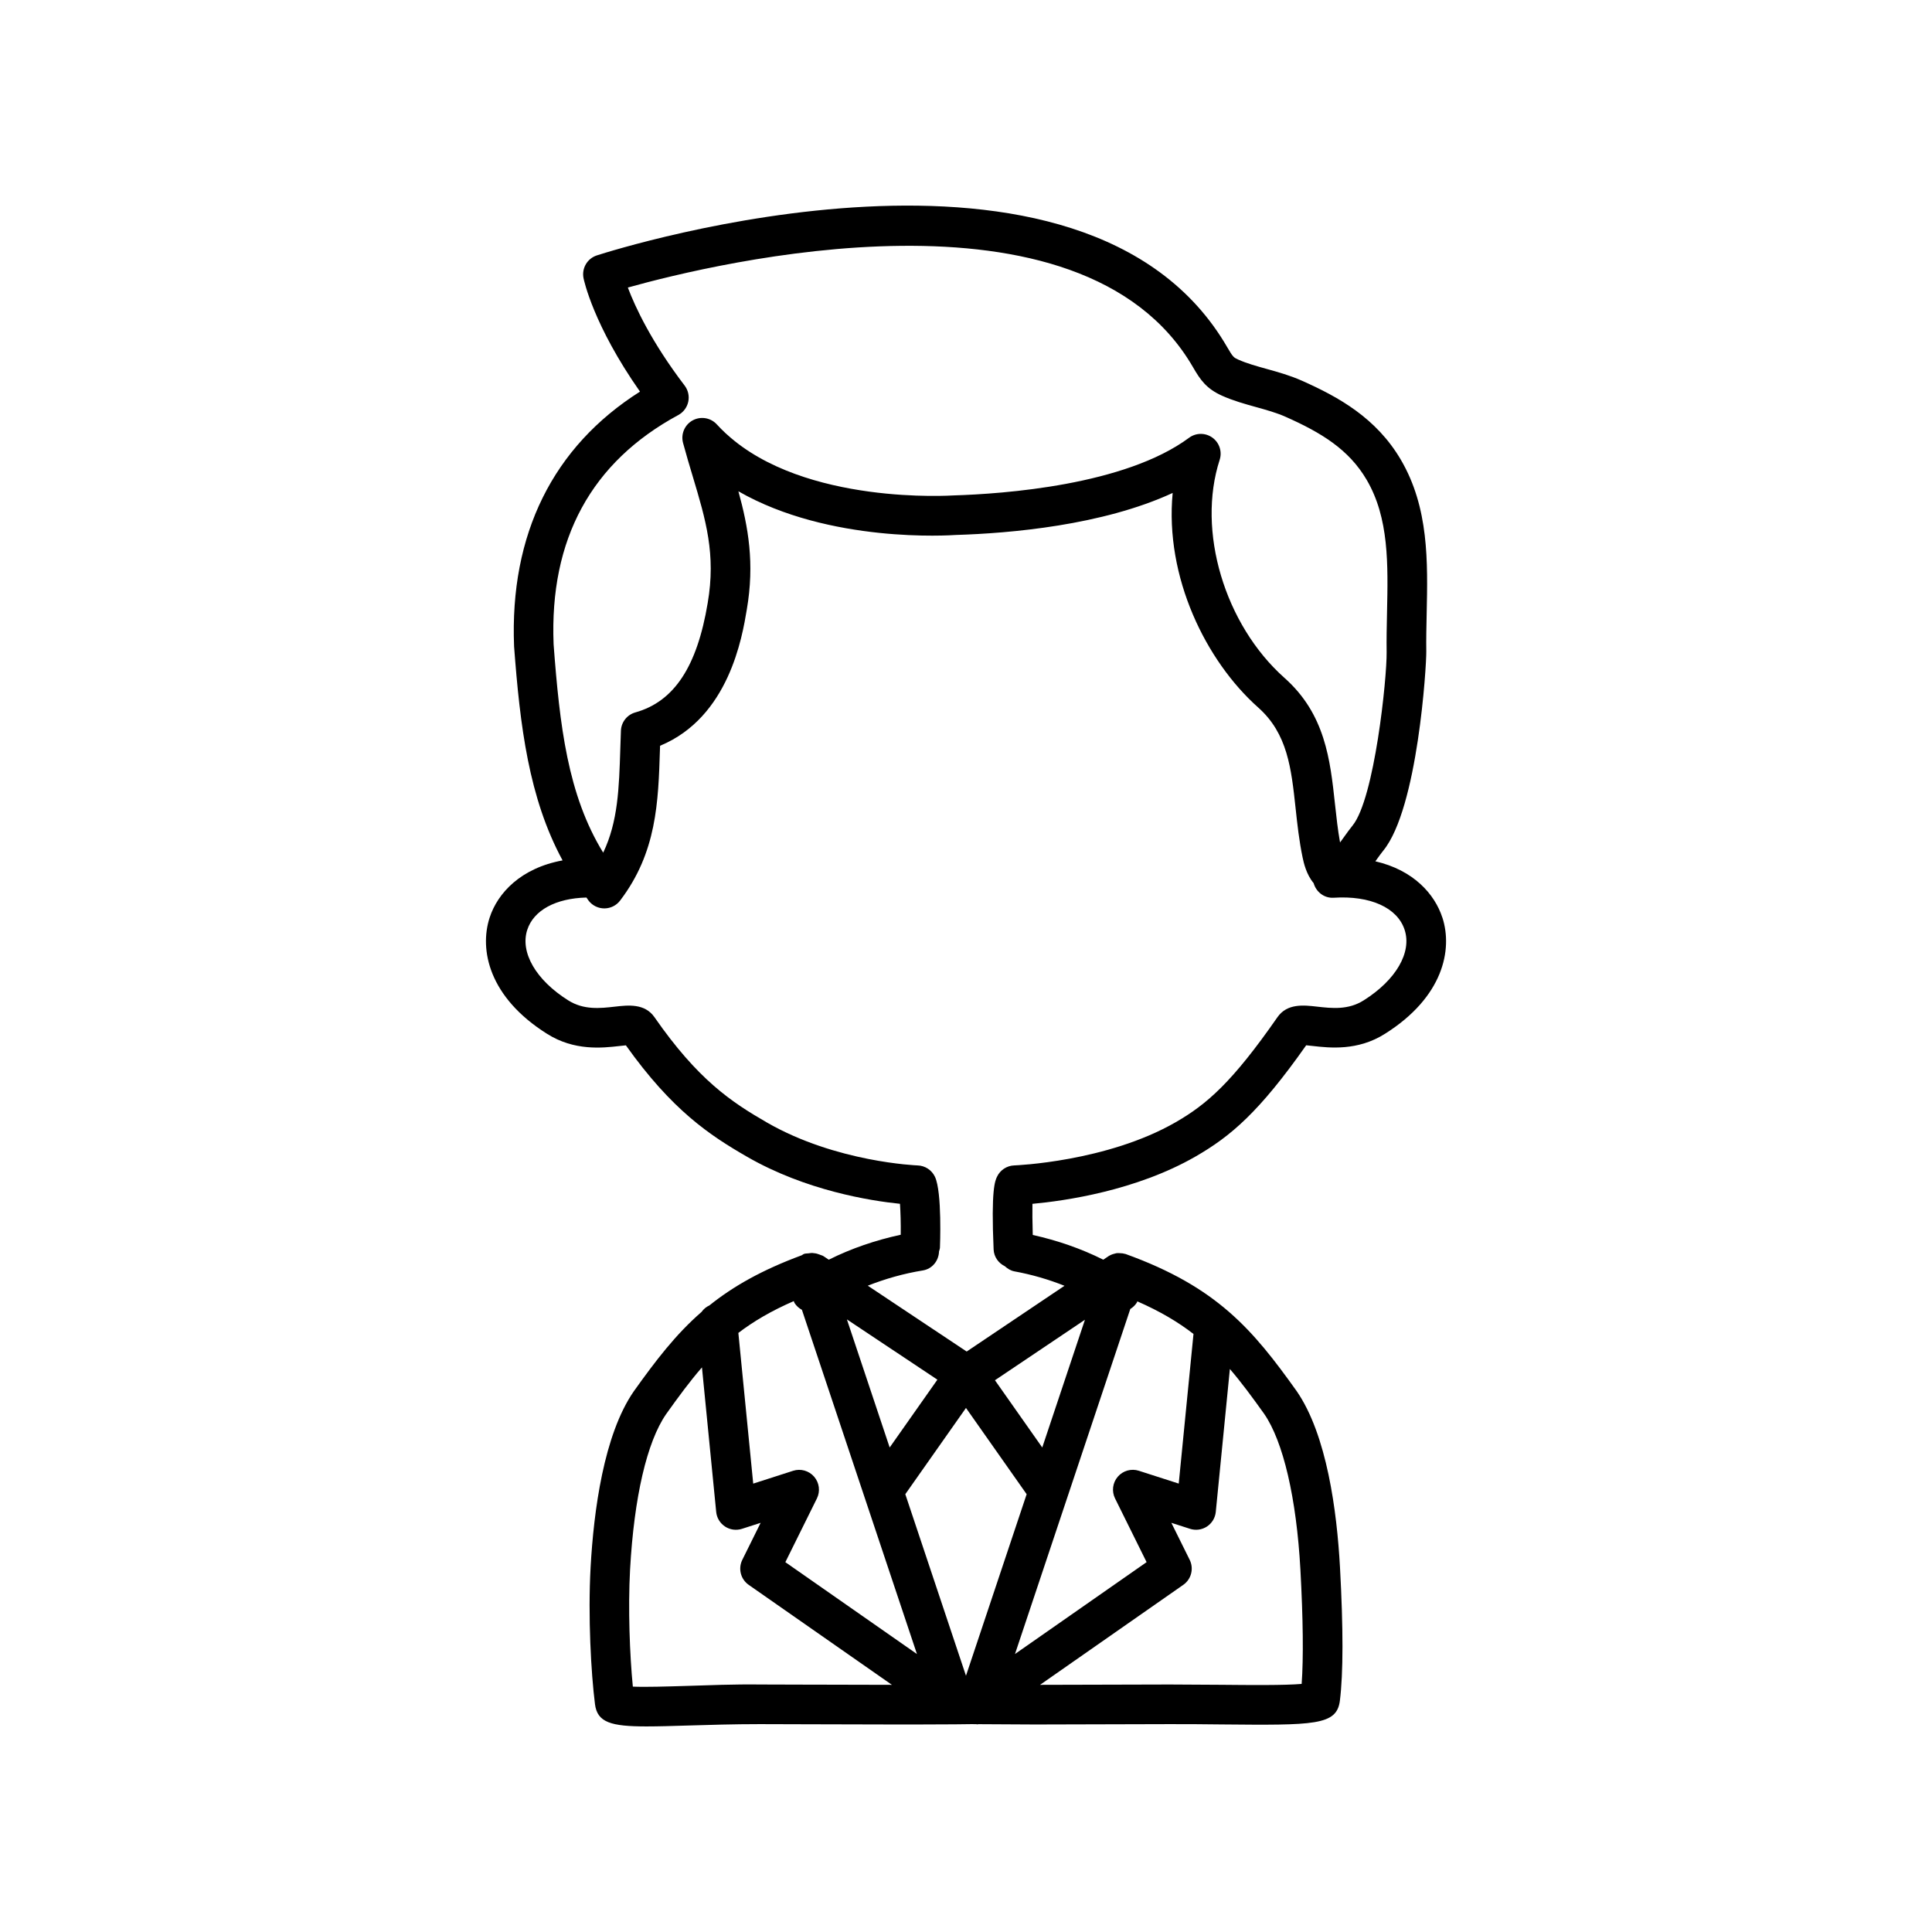 <?xml version="1.0" encoding="UTF-8"?>
<!-- The Best Svg Icon site in the world: iconSvg.co, Visit us! https://iconsvg.co -->
<svg fill="#000000" width="800px" height="800px" version="1.1" viewBox="144 144 512 512" xmlns="http://www.w3.org/2000/svg">
 <path d="m526.25 387.19c-2.031-6.262-7.664-12.605-17.766-14.934 0.07-0.098 0.141-0.195 0.211-0.289 0.672-0.938 1.312-1.832 1.902-2.559 9.141-11.215 11.434-49.016 11.383-52.727v-0.004c-0.047-3.316 0.027-6.676 0.102-10.043 0.297-13.805 0.609-28.078-6.844-40.797-6.496-11.07-16.477-16.625-26.297-20.98-3.098-1.371-6.231-2.246-9.266-3.09-2.727-0.758-5.301-1.473-7.519-2.469-1.18-0.531-1.391-0.629-2.906-3.246-37.762-65.227-161.81-26.062-167.08-24.367-2.539 0.82-4.055 3.414-3.531 6.031 0.109 0.539 2.613 12.457 14.965 30.066-23.047 14.602-34.562 37.773-33.367 67.531 1.578 21.059 3.875 40.133 12.852 56.703-11.035 2.019-17.211 8.617-19.336 15.18-2.758 8.508-0.207 21.062 15.191 30.758 7.254 4.613 14.738 3.758 19.199 3.254 0.539-0.062 1.18-0.137 1.723-0.184 12.254 17.23 22.203 23.824 32.152 29.551 15.547 8.945 32.629 11.645 40.484 12.445 0.148 2.156 0.238 5.129 0.199 8.199-6.629 1.438-13.023 3.59-19.066 6.613l-1.402-0.934c-0.262-0.176-0.559-0.223-0.84-0.344-0.047-0.023-0.094-0.035-0.141-0.059-0.508-0.203-1.008-0.348-1.535-0.387-0.16-0.02-0.305-0.055-0.465-0.059-0.242-0.023-0.488 0.055-0.734 0.066-0.109 0.016-0.219 0.016-0.328 0.039-0.359 0.039-0.719 0.016-1.078 0.133-0.25 0.082-0.426 0.262-0.652 0.375-10.48 3.867-18.164 8.227-24.453 13.281-0.855 0.391-1.555 0.977-2.086 1.727-6.867 5.969-12.137 12.883-17.965 21.047-7.957 11.5-10.617 31.711-11.445 46.648-0.707 13.027 0.109 27.934 1.168 36.293 0.625 4.797 4.219 5.863 13.648 5.863 3.039 0 6.691-0.109 11.043-0.242 5.609-0.168 12.07-0.367 18.855-0.367h0.391l12.094 0.035c12.719 0.039 29.406 0.094 39.254 0.016 0.02 0 0.035 0.008 0.055 0.008s0.039-0.008 0.059-0.008c1.621-0.012 3.098-0.027 4.289-0.051l1.297 0.008c0.109 0.008 0.215 0.051 0.324 0.051 0.105 0 0.211-0.043 0.316-0.047l15.055 0.082 11.777-0.031c5.164-0.02 11.781-0.047 23.859-0.062 4.664-0.023 9.305 0.039 13.621 0.078 24.719 0.227 30.617 0.285 31.461-6.269 0.906-7.238 0.918-19.137 0.031-35.367-0.82-14.91-3.477-35.109-11.488-46.707-11.609-16.254-21.035-27.562-45.344-36.328-0.027-0.008-0.051-0.004-0.078-0.012-0.461-0.141-0.914-0.191-1.395-0.203-0.309-0.016-0.605-0.039-0.91 0-0.176 0.027-0.344 0.086-0.516 0.129-0.723 0.164-1.379 0.469-1.973 0.91l-1.023 0.688c-5.926-2.961-12.195-5.109-18.691-6.555-0.105-3.465-0.117-6.316-0.086-8.246 8.492-0.773 27.449-3.465 43.227-12.543 9.312-5.363 16.828-11.727 29.32-29.477 0.543 0.047 1.184 0.121 1.719 0.184 4.461 0.504 11.941 1.363 19.18-3.242 15.41-9.703 17.957-22.254 15.203-30.766zm-235.54-72.484c-1.113-27.836 10.008-48.266 33.047-60.719 1.348-0.73 2.312-2.016 2.637-3.516 0.324-1.5-0.027-3.066-0.953-4.285-8.812-11.57-13.105-20.809-15.055-25.984 23.18-6.484 120.17-30.023 149.77 21.102 1.934 3.344 3.516 5.68 7.691 7.562 2.949 1.324 6.031 2.18 9.008 3.008 2.789 0.777 5.43 1.512 7.824 2.574 9.488 4.211 16.781 8.664 21.496 16.699 5.949 10.148 5.68 22.344 5.398 35.254-0.078 3.492-0.148 6.981-0.102 10.422 0.094 6.879-3.215 38.828-9.023 45.949-0.707 0.871-1.488 1.945-2.293 3.07-0.285 0.402-0.645 0.898-1.027 1.422-0.605-3.367-0.98-6.828-1.344-10.188-1.266-11.711-2.574-23.82-13.367-33.414-15.902-14.141-23.297-38.992-17.191-57.805 0.703-2.172-0.078-4.551-1.93-5.883-1.855-1.332-4.363-1.32-6.188 0.043-17.008 12.594-49.164 14.867-62.426 15.273-0.395 0.02-39.387 2.644-60.035-16.164l-0.355-0.316c-0.793-0.746-1.574-1.512-2.312-2.324-1.625-1.801-4.281-2.242-6.41-1.086-2.129 1.164-3.184 3.633-2.555 5.977 0.832 3.082 1.707 6.008 2.559 8.844 3.461 11.539 6.195 20.652 3.973 33.574-2.816 16.91-8.906 26.121-19.168 29-2.195 0.613-3.742 2.578-3.828 4.852l-0.16 4.648c-0.332 10.602-0.609 19.438-4.539 27.668-9.414-15.324-11.52-33.621-13.145-55.258zm67.023 275.74-12.113-0.035c-7.297-0.094-13.77 0.199-19.574 0.371-5.266 0.16-11.047 0.34-14.336 0.191-0.82-8.371-1.293-20.699-0.734-31.035 1.066-19.199 4.477-33.848 9.559-41.188 3.281-4.602 6.281-8.688 9.492-12.379l3.773 38.301c0.152 1.578 1.016 3 2.344 3.875 1.328 0.875 2.984 1.094 4.484 0.609l4.949-1.59-4.859 9.809c-1.148 2.328-0.43 5.148 1.703 6.633l37.949 26.492c-7.57-0.008-15.695-0.031-22.637-0.055zm-5.606-32.457 8.363-16.887c0.934-1.891 0.645-4.156-0.727-5.754-1.379-1.602-3.582-2.219-5.582-1.574l-10.57 3.398-3.938-39.934c4.043-3.086 8.777-5.863 14.688-8.434 0.082 0.164 0.094 0.34 0.191 0.496 0.504 0.793 1.188 1.398 1.965 1.812l30.484 91.223zm16.309-64.336 23.984 15.973-12.645 17.973zm31.559 94.438-16.078-48.117 16.078-22.855 16.078 22.859zm63.855-39.543c1.328-0.871 2.188-2.293 2.344-3.875l3.734-37.879c3.062 3.566 5.949 7.492 9.09 11.891 5.059 7.32 8.559 22.355 9.602 41.25 0.719 13.152 0.832 23.52 0.332 30.32-4.394 0.391-13.59 0.309-21.246 0.234-4.348-0.039-9.004-0.055-13.73-0.078-12.094 0.016-18.723 0.043-23.891 0.062l-10.461 0.027 37.953-26.496c2.133-1.488 2.852-4.309 1.703-6.633l-4.859-9.809 4.949 1.59c1.496 0.488 3.152 0.266 4.481-0.605zm-20.309-57.652c0.676-0.422 1.285-0.988 1.75-1.719 0.059-0.094 0.059-0.207 0.109-0.305 6.012 2.633 10.801 5.473 14.887 8.641l-3.91 39.652-10.57-3.398c-2.004-0.645-4.203-0.027-5.582 1.574-1.375 1.598-1.66 3.863-0.727 5.754l8.363 16.887-34.875 24.344zm-23.332 36.703-12.535-17.82 23.848-16.031zm85.207-118.51c-4.113 2.621-8.492 2.117-12.371 1.68-3.531-0.402-7.922-0.906-10.504 2.793-11.988 17.246-18.723 23.09-26.961 27.832-18.266 10.516-42.547 11.445-42.793 11.453-1.957 0.066-3.727 1.219-4.566 2.996-0.523 1.098-1.605 3.383-0.902 19.273 0.086 1.996 1.312 3.644 2.992 4.457 0.703 0.641 1.52 1.168 2.523 1.352 4.555 0.836 8.973 2.113 13.27 3.82l-25.926 17.426-26.207-17.449c4.684-1.848 9.547-3.219 14.578-4.039 2.523-0.41 4.227-2.578 4.301-5.039 0.086-0.34 0.23-0.656 0.246-1.023 0.004-0.145 0.613-14.684-1.328-18.773-0.848-1.773-2.609-2.93-4.574-2.996-0.211-0.008-21.617-0.824-39.949-11.375-9.496-5.469-18.293-11.344-29.805-27.914-2.574-3.688-6.957-3.191-10.5-2.789-3.867 0.438-8.258 0.941-12.391-1.691-8.512-5.359-12.758-12.68-10.824-18.652 1.695-5.223 7.578-8.379 15.684-8.574 0.23 0.297 0.402 0.613 0.641 0.91 1 1.246 2.508 1.969 4.102 1.969h0.062c1.621-0.02 3.137-0.781 4.117-2.07 9.707-12.75 10.121-26.004 10.562-40.039l0.035-0.996c18.23-7.535 21.773-28.82 22.98-36.082 2.117-12.289 0.379-21.914-2.227-31.352 24.129 13.867 56.207 11.668 57.551 11.578 14.449-0.438 38.934-2.539 57.535-11.137-2.113 22.281 8.777 44.516 22.684 56.875 7.762 6.902 8.75 16.074 9.898 26.695 0.457 4.231 0.93 8.605 1.859 13.051 0.281 1.344 0.973 4.484 2.922 6.789 0.66 2.336 2.793 4.016 5.297 3.863 9.715-0.629 16.918 2.637 18.82 8.52 1.941 5.969-2.301 13.289-10.832 18.66z"/>
</svg>